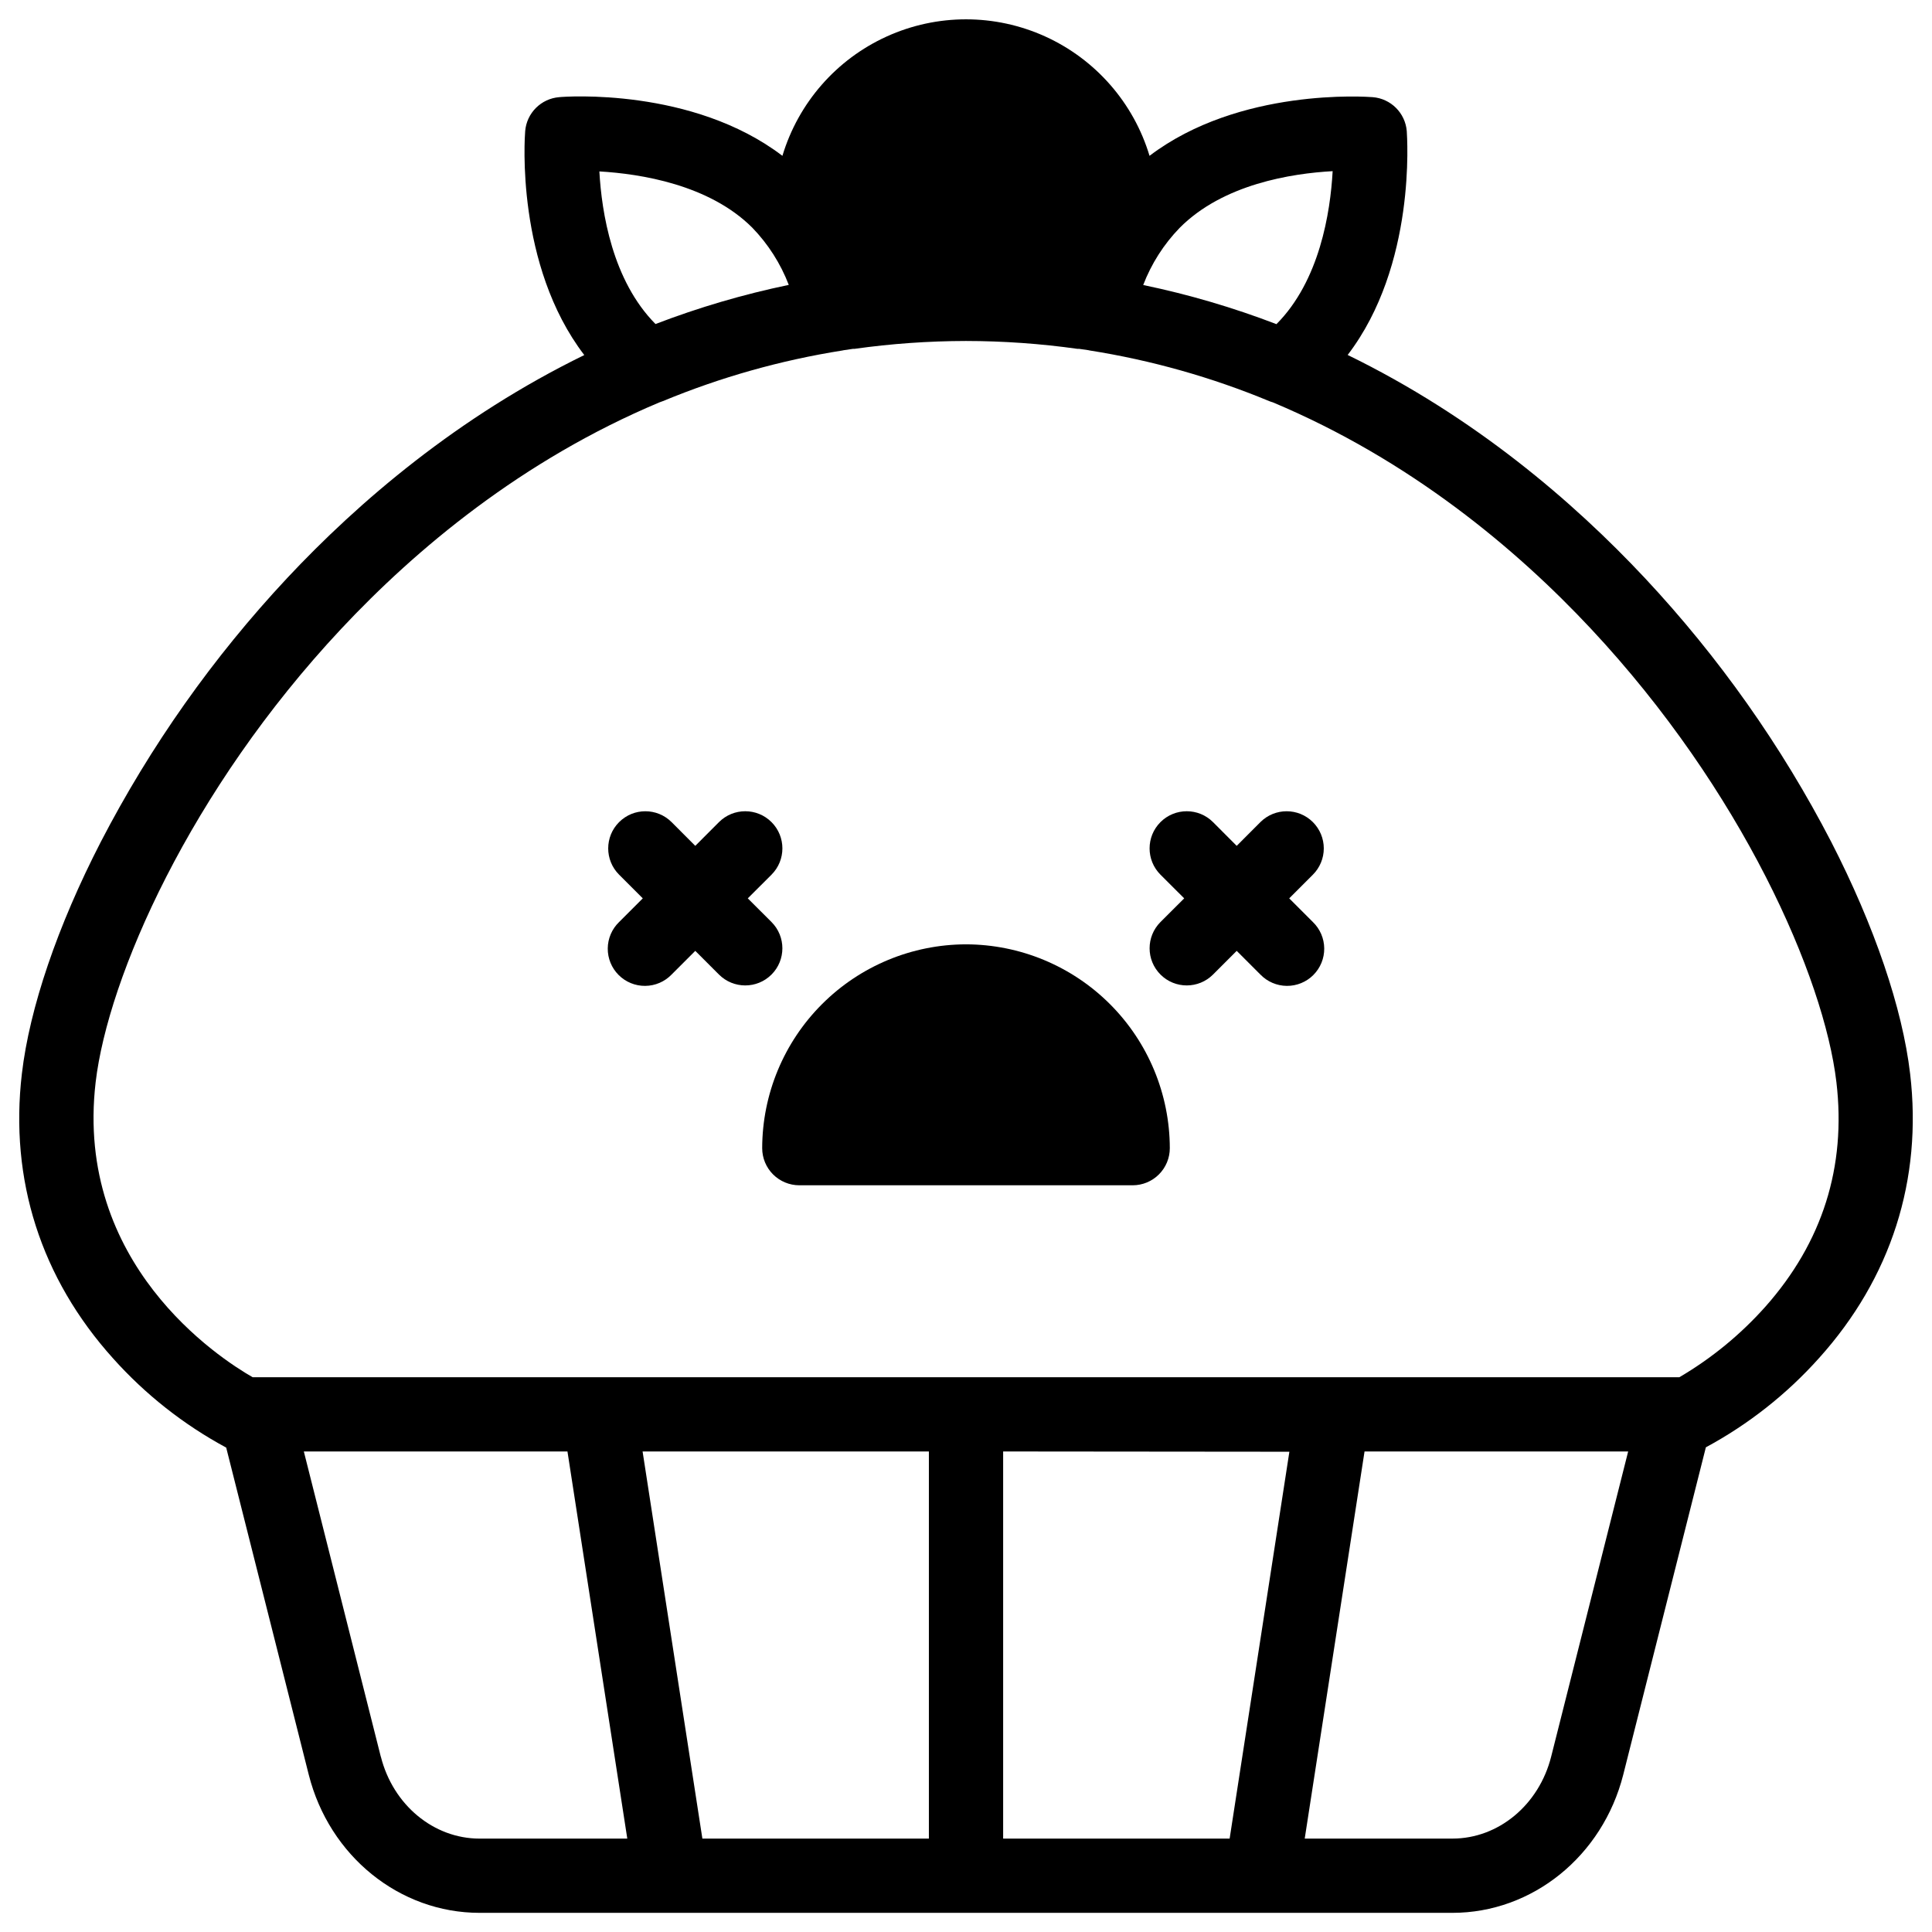 <?xml version="1.0" encoding="UTF-8"?>
<!-- Uploaded to: SVG Repo, www.svgrepo.com, Generator: SVG Repo Mixer Tools -->
<svg fill="#000000" width="800px" height="800px" version="1.1" viewBox="144 144 512 512" xmlns="http://www.w3.org/2000/svg">
 <g>
  <path d="m650.2 428.54c-2.027-17.328-9.457-39.145-20.91-61.441-13.172-25.438-29.773-48.941-49.336-69.863-19.051-20.348-45.266-42.812-78.809-59.168 18.242-23.844 15.742-57.762 15.664-59.316-0.395-4.809-4.215-8.621-9.023-9.004-1.543-0.117-35.305-2.559-59.148 15.547-4.219-14.035-14.297-25.566-27.641-31.629-13.348-6.059-28.66-6.059-42.004 0-13.348 6.062-23.422 17.594-27.645 31.629-23.84-18.156-57.621-15.715-59.148-15.547-4.812 0.387-8.637 4.207-9.023 9.023-0.129 1.555-2.578 35.473 15.664 59.324-33.457 16.344-59.75 38.809-78.801 59.16h0.004c-19.562 20.922-36.164 44.43-49.336 69.863-11.453 22.227-18.883 44.043-20.91 61.422-3.305 28.133 5.059 54.238 24.188 75.473 8.547 9.547 18.684 17.535 29.961 23.617l21.883 86.711c5.453 21.539 24.051 36.582 45.266 36.582h257.81c21.195 0 39.793-15.047 45.266-36.586l21.902-86.789v0.004c11.277-6.082 21.418-14.07 29.965-23.617 19.109-21.207 27.473-47.312 24.164-75.395zm-153.04-239.11c-0.602 10.824-3.426 28.961-14.887 40.473-11.473-4.402-23.281-7.871-35.312-10.371 2.168-5.656 5.461-10.816 9.68-15.164 11.504-11.582 29.66-14.406 40.523-15.008zm-194.32 0c10.883 0.629 29.098 3.484 40.52 14.906 4.215 4.352 7.504 9.512 9.672 15.164-12.031 2.5-23.84 5.969-35.316 10.371-11.453-11.543-14.277-29.617-14.875-40.441zm-57.91 420.17-20.41-80.941h69.863l15.855 102.59h-39.145c-12.191 0-22.938-8.934-26.164-21.715zm240.77-80.875-15.832 102.52h-60.023v-102.59zm-95.535 102.52h-60.027l-15.844-102.59 75.871 0.004zm164.91-21.719c-3.227 12.793-13.973 21.719-26.145 21.719h-39.164l15.852-102.59h69.863zm56.766-119.24v0.004c-6.578 7.383-14.27 13.691-22.801 18.695h-378.08c-8.945-5.117-47.23-30.031-41.613-78.188 3.273-27.84 25.004-77.363 65.07-120.14 19.777-21.125 47.883-44.715 84.34-60.023 0.305-0.098 0.621-0.207 0.926-0.336 15.27-6.332 31.238-10.832 47.566-13.414l0.336-0.07 2.449-0.363h0.383v0.004c9.781-1.379 19.645-2.074 29.52-2.09h0.07c9.891 0.012 19.773 0.707 29.566 2.09h0.441l2.383 0.344 0.355 0.078c16.328 2.578 32.297 7.082 47.566 13.41 0.32 0.137 0.648 0.246 0.984 0.336 36.406 15.281 64.551 38.867 84.328 60.023 40.031 42.785 61.758 92.309 65.035 120.14 2.637 22.438-3.703 42.461-18.824 59.504z"/>
  <path d="m400 394.26c-14.316 0.027-28.039 5.727-38.16 15.852-10.125 10.121-15.824 23.844-15.852 38.16 0 2.609 1.035 5.113 2.879 6.957 1.848 1.848 4.352 2.883 6.961 2.883h88.344c2.609 0 5.109-1.035 6.957-2.883 1.844-1.844 2.883-4.348 2.883-6.957-0.031-14.316-5.731-28.039-15.852-38.16-10.125-10.125-23.844-15.824-38.16-15.852z"/>
  <path d="m491.93 361.87c-3.844-3.84-10.07-3.84-13.914 0l-6.277 6.289-6.277-6.289c-3.844-3.844-10.078-3.844-13.926 0-3.844 3.848-3.844 10.078 0 13.926l6.289 6.277-6.289 6.277c-3.84 3.844-3.84 10.078 0.008 13.918 3.844 3.844 10.074 3.84 13.918-0.004l6.277-6.277 6.277 6.277c1.836 1.898 4.356 2.981 6.992 3.004 2.641 0.023 5.18-1.016 7.043-2.883 1.867-1.867 2.906-4.402 2.883-7.043s-1.105-5.16-3.004-6.992l-6.277-6.277 6.277-6.277c1.848-1.848 2.887-4.352 2.887-6.961 0-2.613-1.039-5.117-2.887-6.965z"/>
  <path d="m348.46 388.35-6.289-6.277 6.289-6.277c3.844-3.848 3.844-10.078 0-13.926-3.844-3.844-10.078-3.844-13.926 0l-6.277 6.289-6.277-6.289c-3.844-3.84-10.078-3.84-13.918 0.008-3.844 3.844-3.84 10.074 0.004 13.918l6.277 6.277-6.277 6.277c-1.898 1.832-2.981 4.352-3.004 6.992-0.023 2.641 1.016 5.176 2.883 7.043 1.867 1.867 4.402 2.906 7.043 2.883s5.16-1.105 6.992-3.004l6.277-6.277 6.277 6.277c3.844 3.844 10.074 3.848 13.922 0.004 3.844-3.84 3.844-10.074 0.004-13.918z"/>
 </g>
</svg>